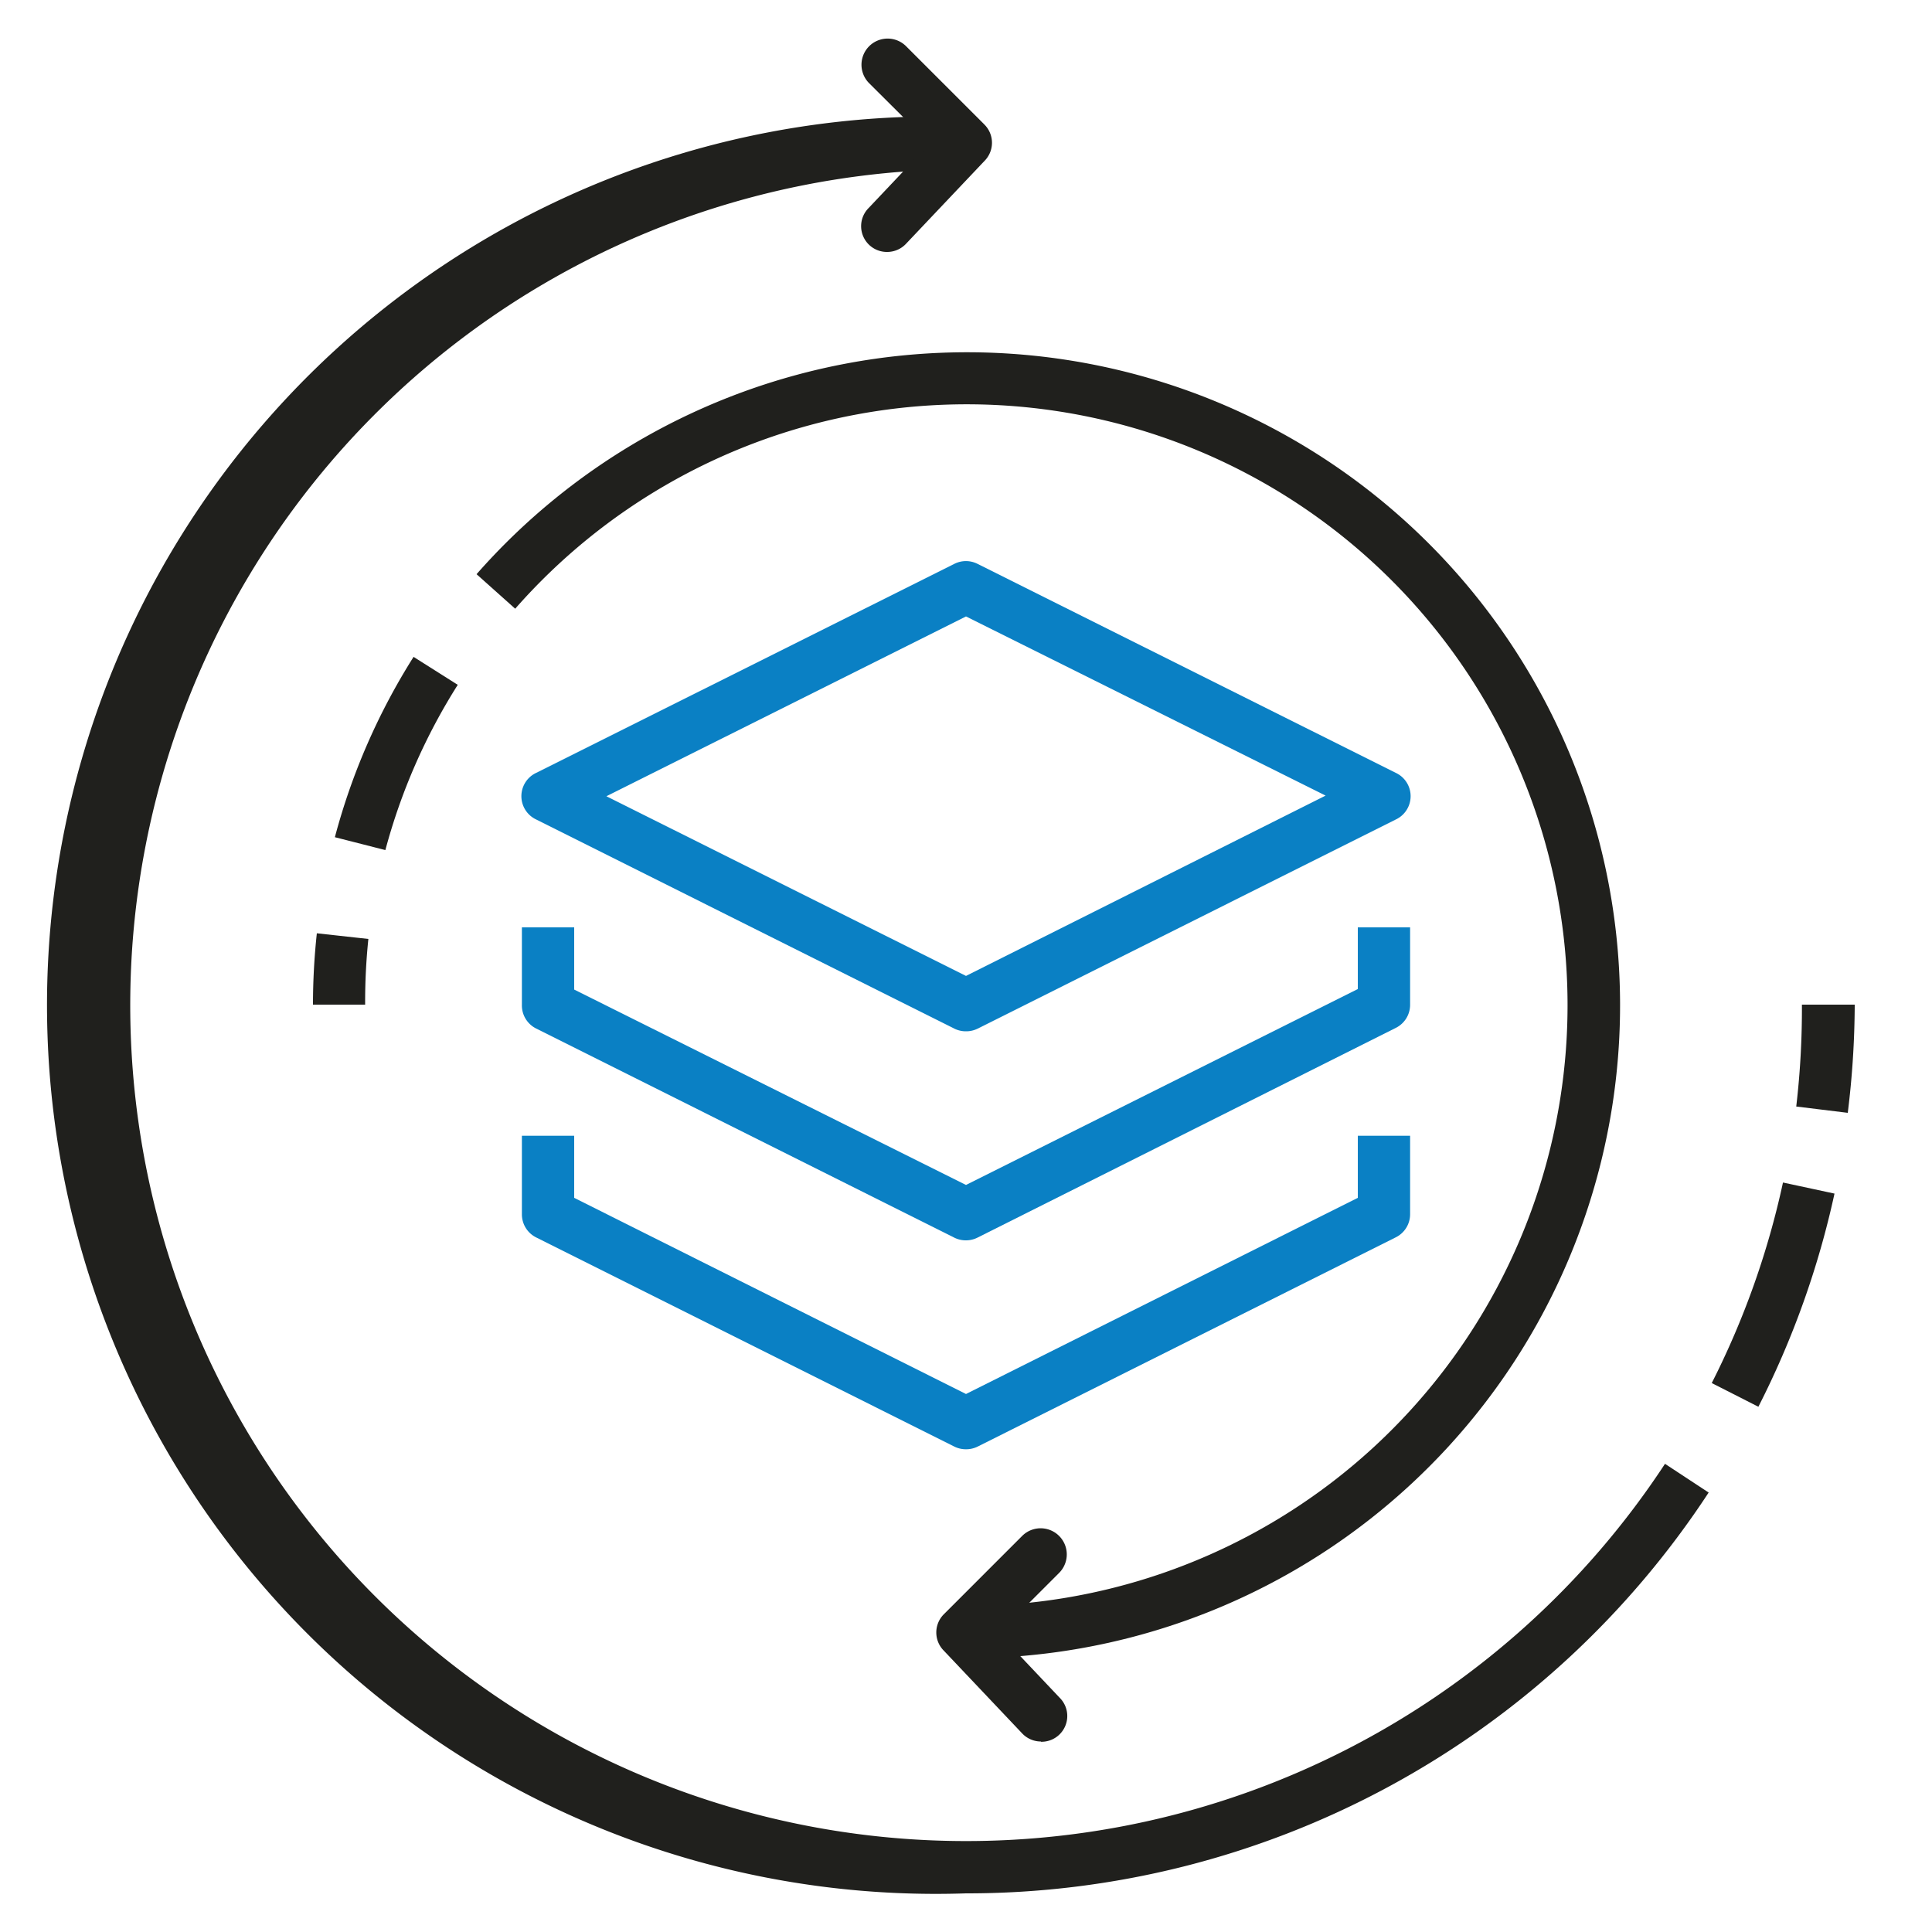 <svg id="Calque_1" data-name="Calque 1" xmlns="http://www.w3.org/2000/svg" viewBox="0 0 150 150"><defs><style>.cls-1{fill:#0a80c4;}.cls-2{fill:#20201d;}</style></defs><title>rgpd-traitement-donnees</title><path class="cls-1" d="M75,112.52a2,2,0,0,1-.91-.21L41.64,96.08a2,2,0,0,1-1.12-1.81V88.18h4.06V93L75,108.23,105.42,93V88.18h4.06v6.08a2,2,0,0,1-1.12,1.81L75.91,112.31A2,2,0,0,1,75,112.52Z"/><path class="cls-1" d="M75,96.3a2,2,0,0,1-.91-.21L41.64,79.86A2,2,0,0,1,40.52,78V72h4.06v4.83L75,92l30.42-15.21V72h4.06v6a2,2,0,0,1-1.12,1.81L75.91,96.08A2,2,0,0,1,75,96.3Z"/><path class="cls-1" d="M75,80.07a2,2,0,0,1-.91-.21L41.64,63.63a2,2,0,0,1,0-3.63L74.09,43.78a2,2,0,0,1,1.81,0L108.36,60a2,2,0,0,1,0,3.63L75.91,79.86A2,2,0,0,1,75,80.07ZM47.08,61.82,75,75.77l27.92-14L75,47.86Z"/><path class="cls-2" d="M28.35,78H24.3a51.5,51.5,0,0,1,.3-5.54l4,.44A47.53,47.53,0,0,0,28.35,78Z"/><path class="cls-2" d="M29.92,66,26,65a50.36,50.36,0,0,1,6.11-14l3.43,2.17A46.35,46.35,0,0,0,29.92,66Z"/><path class="cls-2" d="M75,128.75v-4.06A46.65,46.65,0,1,0,40,47.26l-3-2.68a50.7,50.7,0,1,1,38,84.17Z"/><path class="cls-2" d="M143.46,86.4l-4-.49A65.22,65.22,0,0,0,139.9,78H144A69.67,69.67,0,0,1,143.46,86.4Z"/><path class="cls-2" d="M136.52,109.22l-3.62-1.84a64.5,64.5,0,0,0,5.53-15.57l4,.86A68.5,68.5,0,0,1,136.52,109.22Z"/><path class="cls-2" d="M75,147A69,69,0,1,1,70.3,9.08q2.35-.08,4.7,0v4.06a64.9,64.9,0,1,0,54.27,100.51l3.39,2.23A68.83,68.83,0,0,1,75,147Z"/><path class="cls-2" d="M68.92,19.56a2,2,0,0,1-1.47-3.42l4.73-5-4.7-4.68a2,2,0,1,1,2.87-2.87l6.08,6.08a2,2,0,0,1,0,2.83h0l-6.08,6.42A2,2,0,0,1,68.92,19.56Z"/><path class="cls-2" d="M80.83,135.21a2,2,0,0,1-1.47-.63l-6.08-6.42a2,2,0,0,1,0-2.83h0l6.08-6.08a2,2,0,0,1,2.87,2.87l-4.69,4.69,4.73,5a2,2,0,0,1-1.47,3.42Z"/></svg>